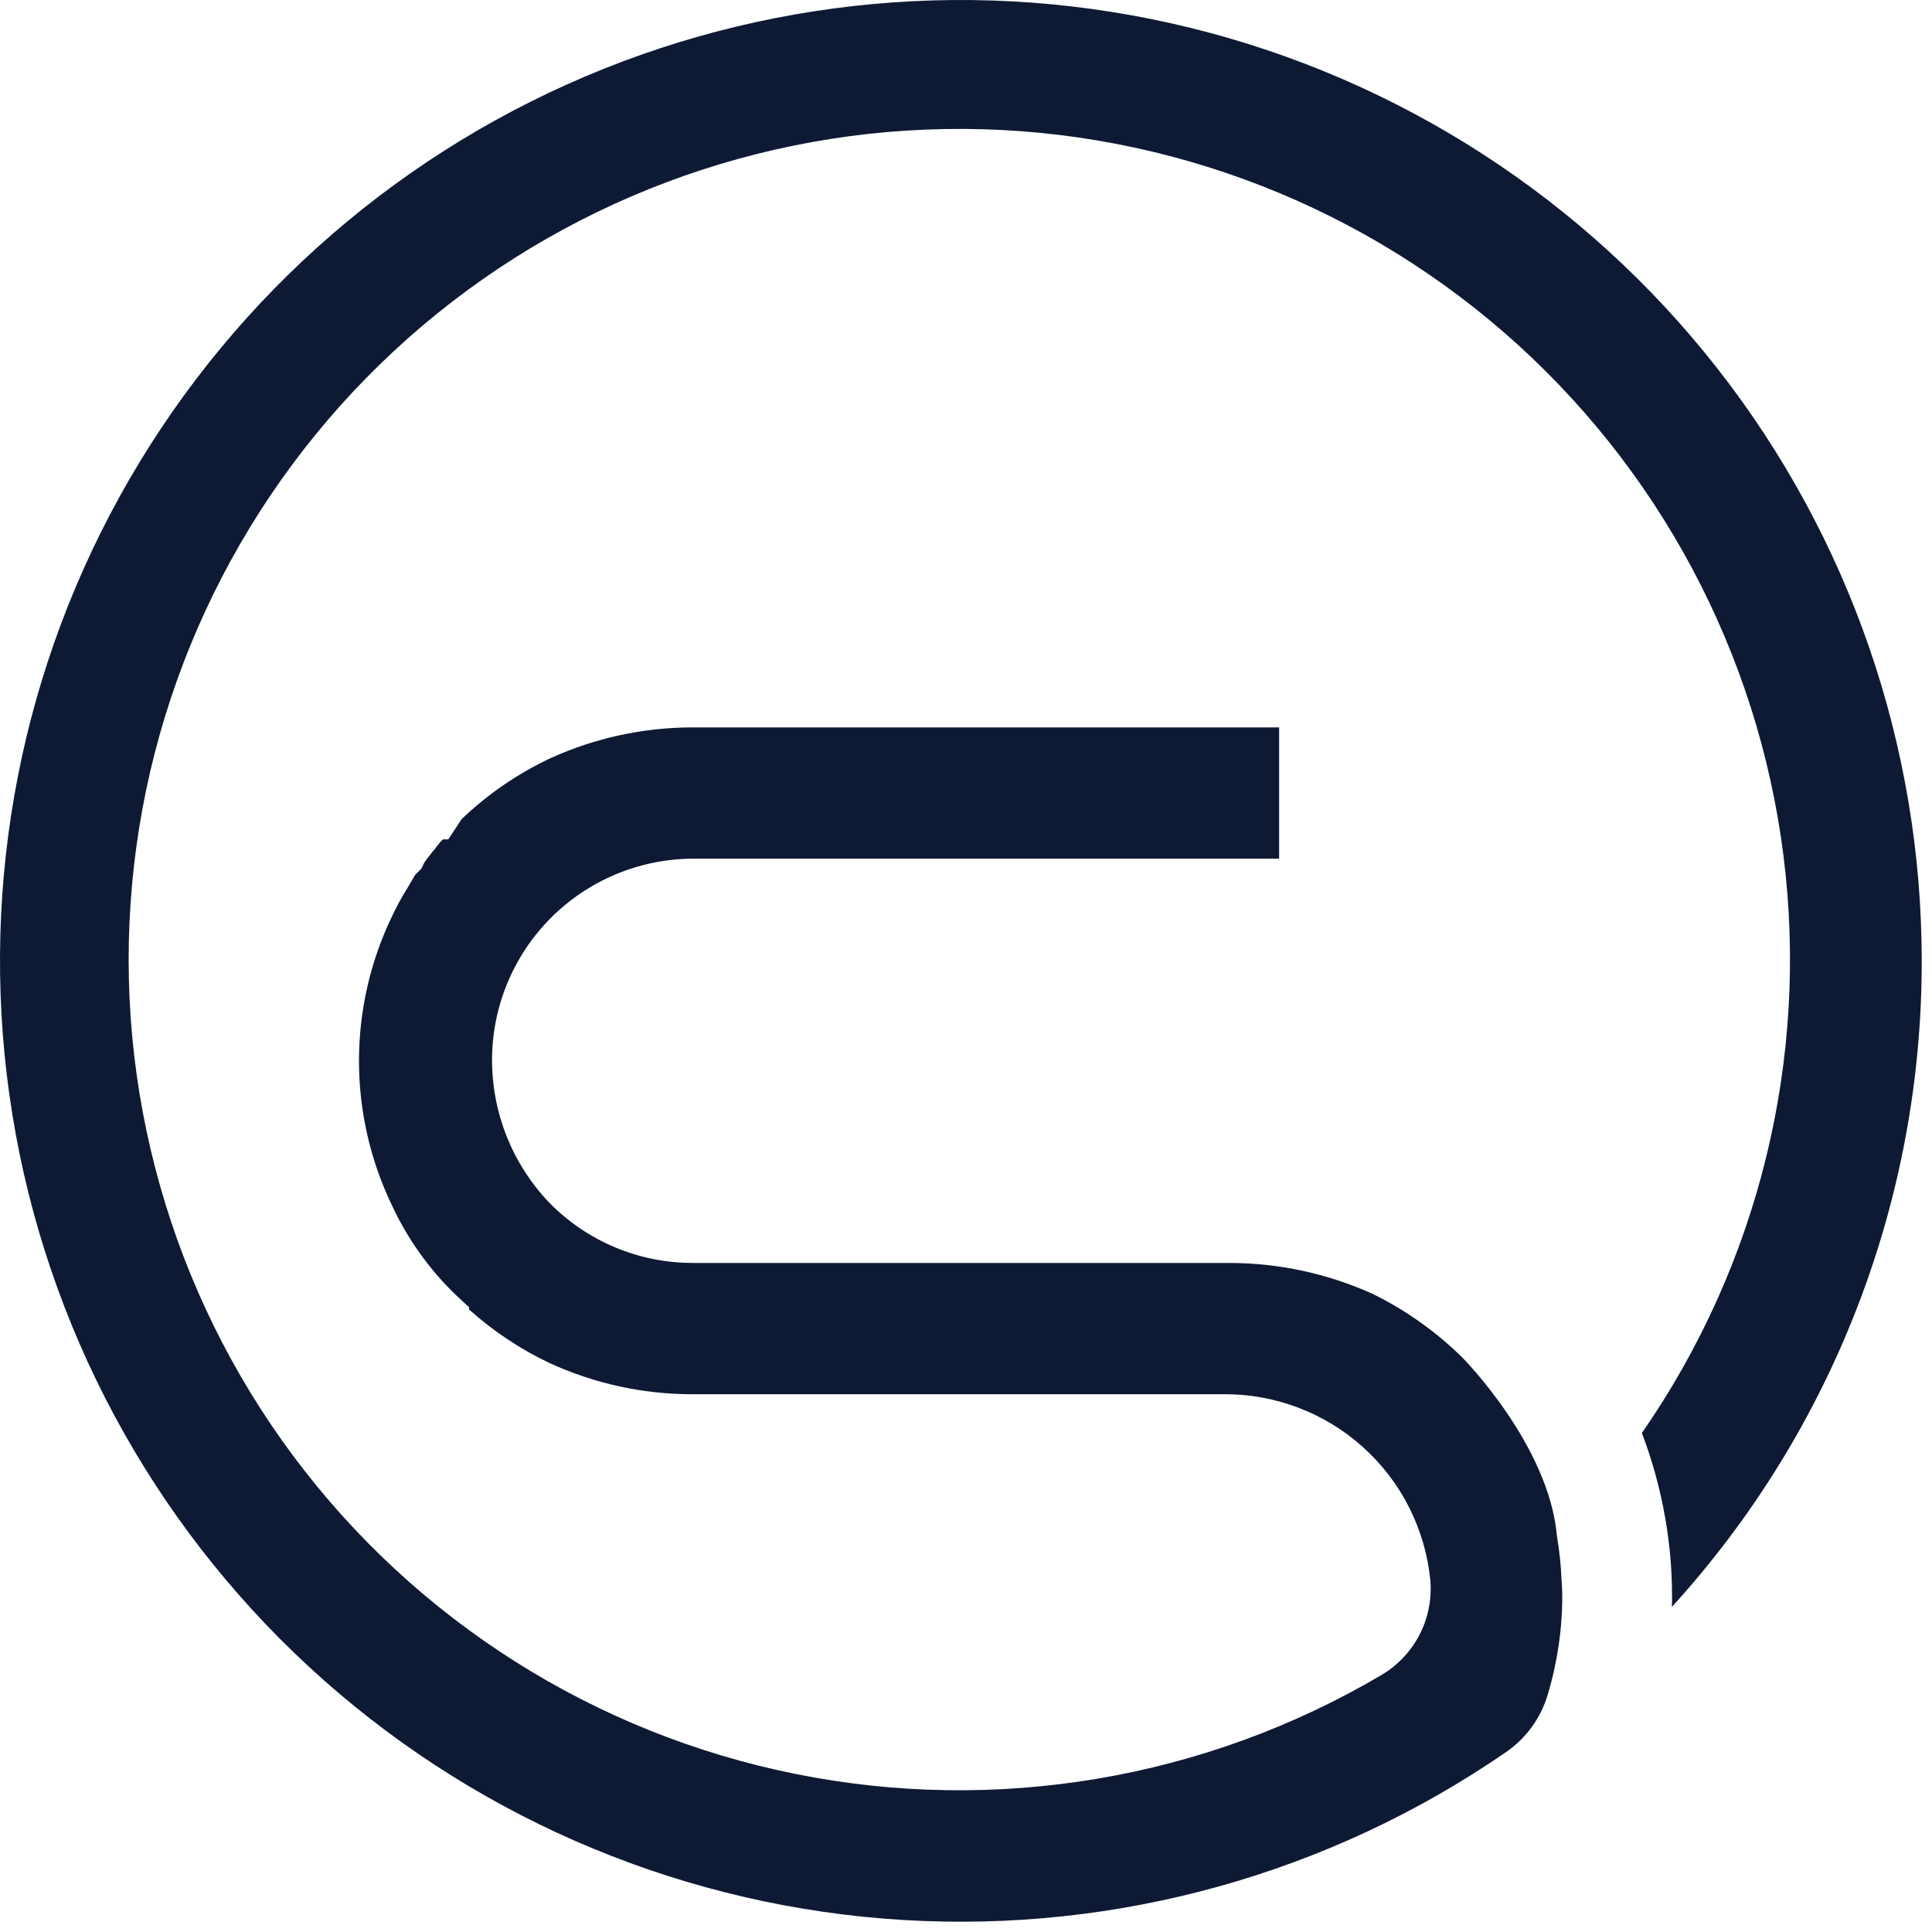 <svg xmlns="http://www.w3.org/2000/svg" width="132" height="132" viewBox="0 0 132 132" fill="none"><path d="M131.298 65.628C131.293 50.953 126.372 36.702 117.319 25.152C108.266 13.601 95.604 5.417 81.355 1.907C67.106 -1.604 52.091 -0.24 38.709 5.782C25.326 11.805 14.347 22.138 7.525 35.131C0.703 48.124 -1.569 63.029 1.072 77.464C3.713 91.9 11.115 105.035 22.096 114.771C33.077 124.507 47.003 130.283 61.651 131.176C76.299 132.07 90.824 128.03 102.907 119.701C104.26 118.768 105.256 117.402 105.731 115.829C106.396 113.637 106.736 111.359 106.738 109.068C106.738 108.684 106.717 108.303 106.688 107.923C106.648 106.933 106.544 105.946 106.378 104.968C105.832 98.699 99.908 92.748 99.908 92.748C98.117 90.984 96.054 89.519 93.798 88.408C90.706 87.009 87.351 86.286 83.957 86.288H47.308C45.481 86.286 43.673 85.919 41.99 85.208C40.307 84.497 38.783 83.457 37.508 82.148C35.023 79.541 33.631 76.08 33.618 72.478C33.607 68.833 35.042 65.332 37.608 62.743C40.175 60.154 43.663 58.689 47.308 58.668H87.394V49.698H47.308C43.958 49.7 40.647 50.419 37.598 51.808C35.366 52.857 33.319 54.262 31.538 55.968L30.628 57.348H30.277C30.238 57.378 30.198 57.418 30.147 57.458C30.098 57.518 30.058 57.568 30.018 57.608C29.962 57.685 29.902 57.759 29.837 57.828C29.749 57.97 29.645 58.101 29.527 58.218C29.444 58.34 29.354 58.457 29.258 58.568C29.158 58.698 29.027 58.868 28.988 58.938L28.788 59.348L28.368 59.768C28.198 60.048 28.038 60.338 27.868 60.618C27.456 61.275 27.086 61.956 26.758 62.658C25.289 65.725 24.527 69.083 24.527 72.483C24.527 75.884 25.289 79.241 26.758 82.308C27.828 84.629 29.324 86.729 31.168 88.498L32.048 89.318V89.468C33.701 90.952 35.56 92.188 37.568 93.138C40.625 94.537 43.947 95.26 47.308 95.258H83.543C87.073 95.219 90.488 96.506 93.115 98.865C95.741 101.223 97.387 104.481 97.727 107.994L97.738 108.164C97.809 109.421 97.531 110.673 96.937 111.782C96.342 112.892 95.453 113.815 94.367 114.452C82.312 121.559 68.057 123.962 54.339 121.199C40.62 118.436 28.407 110.703 20.043 99.483C11.679 88.264 7.755 74.351 9.024 60.415C10.293 46.479 16.666 33.503 26.919 23.979C37.172 14.456 50.582 9.056 64.574 8.816C78.565 8.577 92.152 13.515 102.725 22.683C113.297 31.851 120.11 44.601 121.855 58.486C123.6 72.37 120.154 86.41 112.178 97.908C112.891 99.78 113.423 101.715 113.767 103.688C114.082 105.464 114.24 107.264 114.238 109.068C114.238 109.308 114.238 109.548 114.228 109.788C125.231 97.715 131.321 81.963 131.298 65.628Z" fill="#0E1A34"></path></svg>